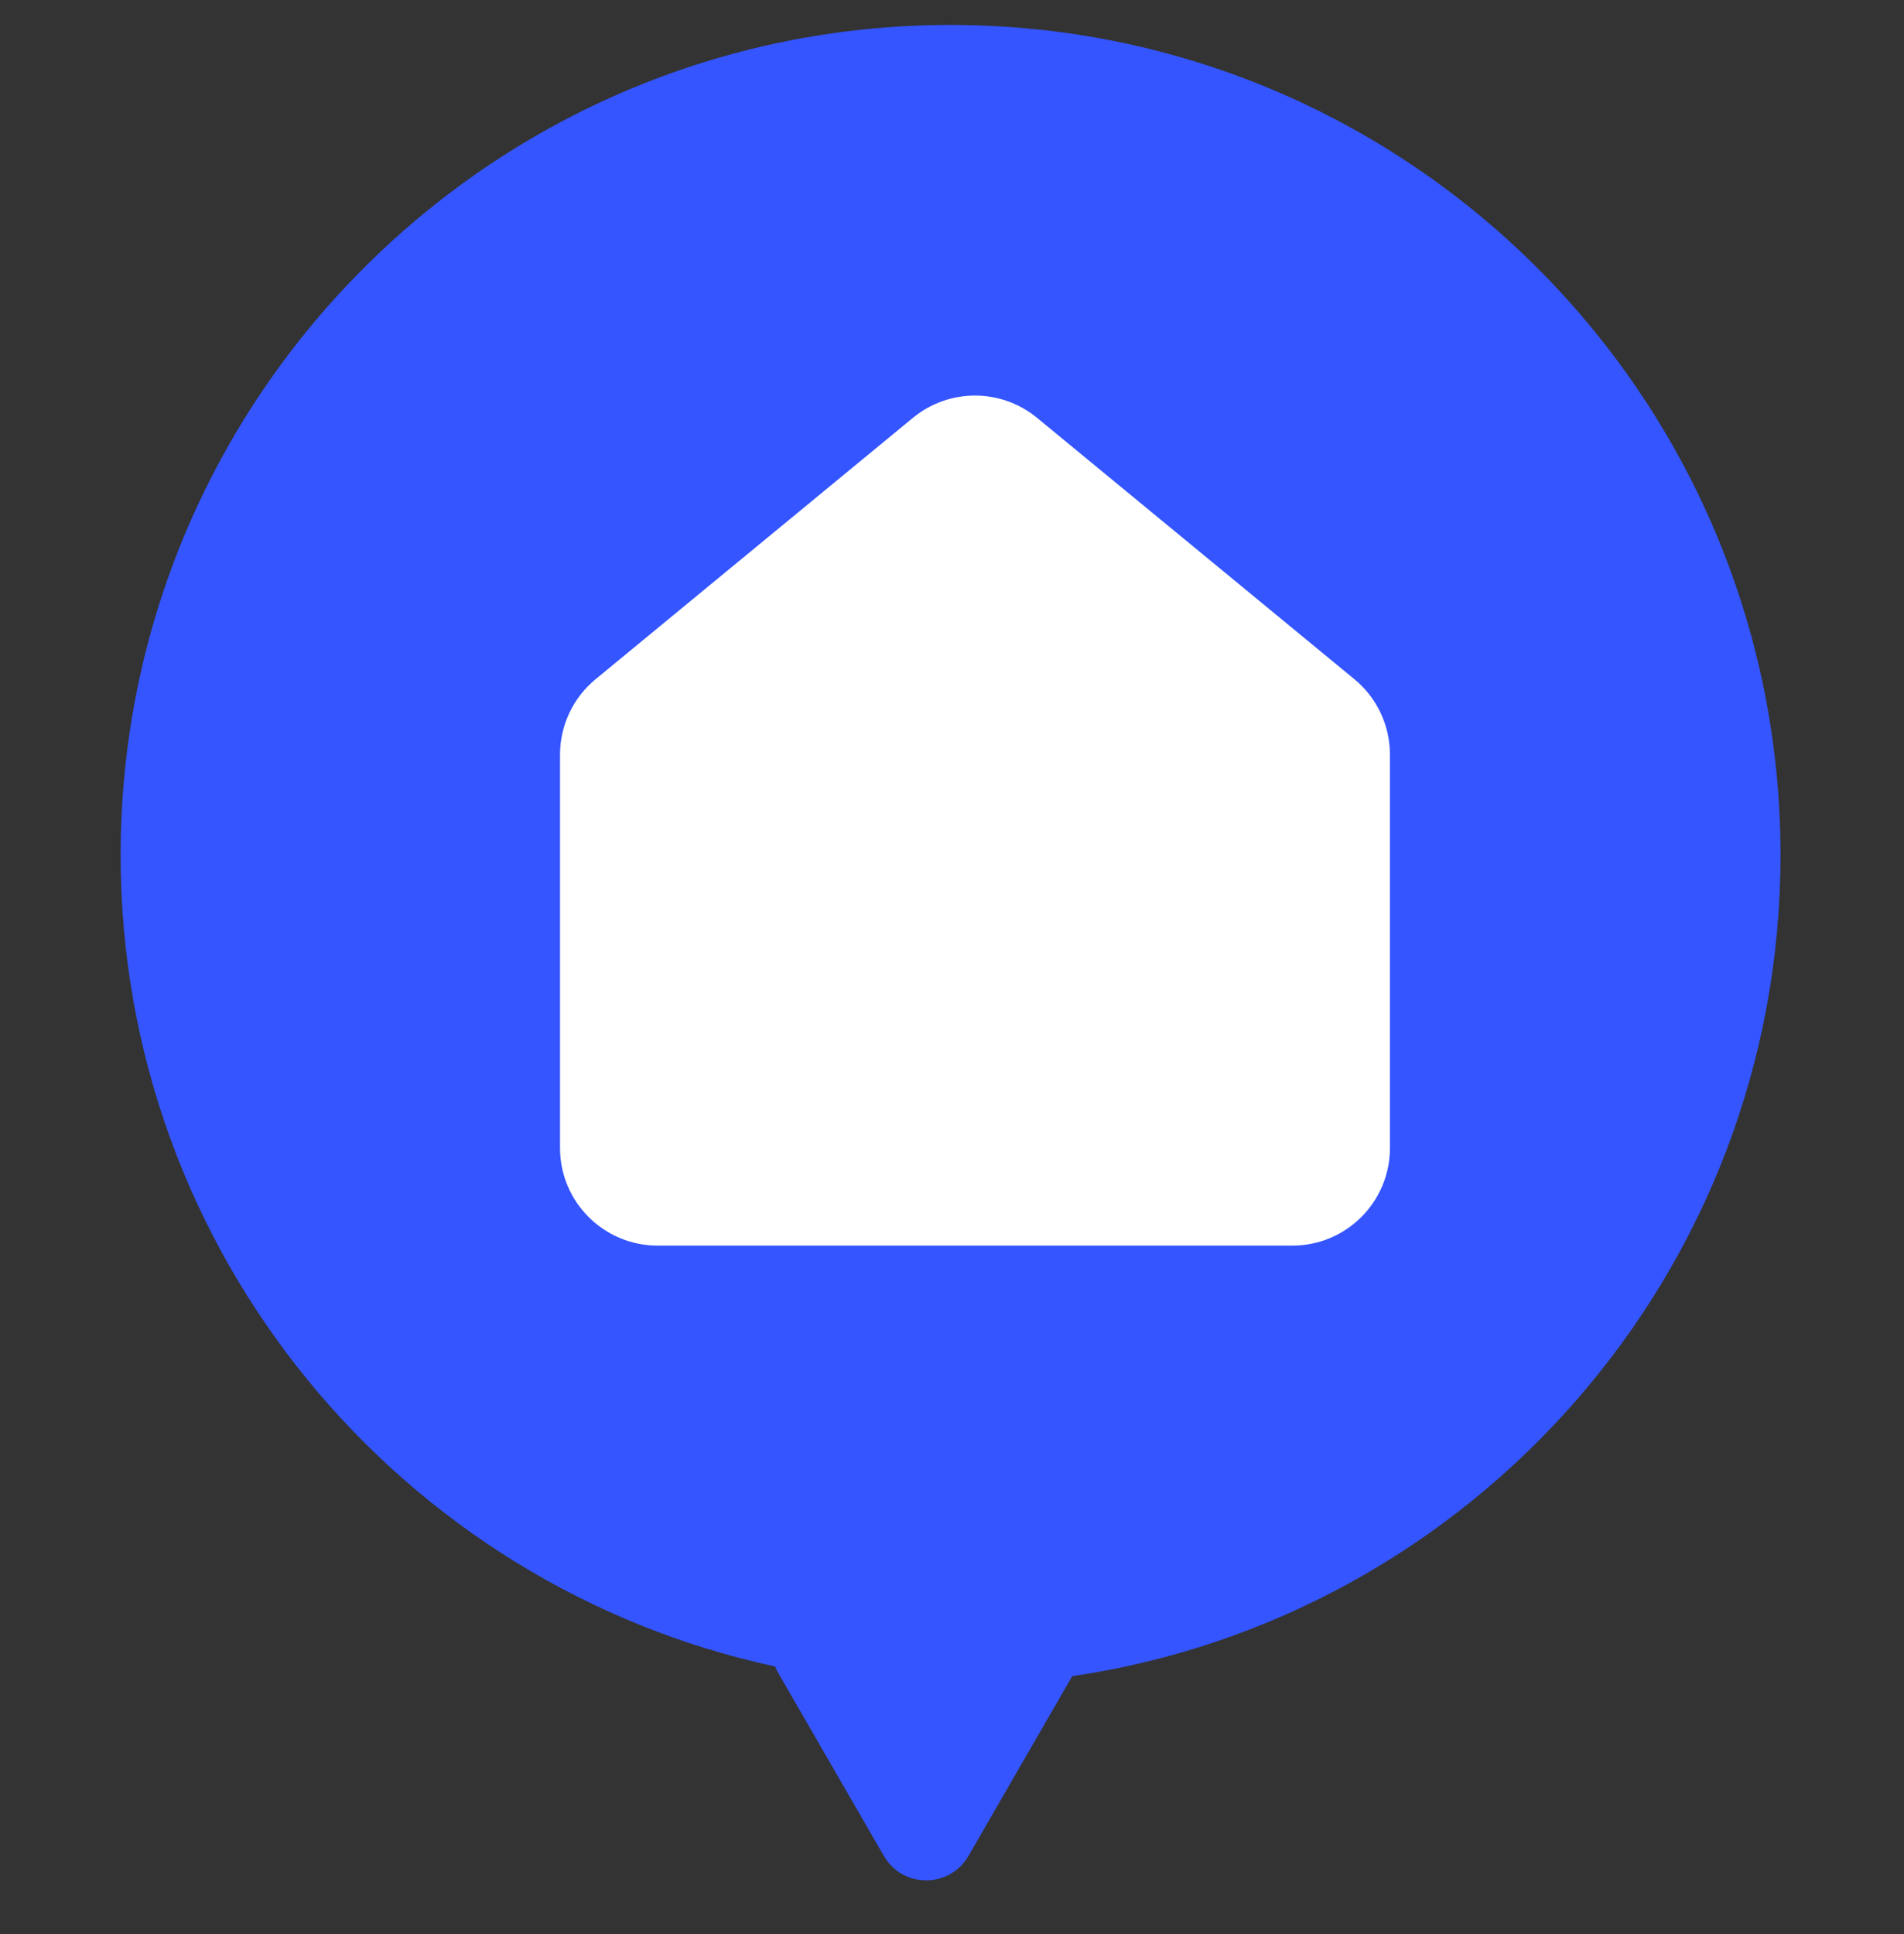 <svg width="64" height="65" viewBox="0 0 64 65" fill="none" xmlns="http://www.w3.org/2000/svg">
<rect x="0" y="0" width="64" height="65" fill="#333333" stroke="none"/>
<path fill-rule="evenodd" clip-rule="evenodd" d="M36.041 56.334C49.51 54.356 59.849 42.753 59.849 28.735C59.849 13.328 47.359 0.838 31.952 0.838C16.545 0.838 4.055 13.328 4.055 28.735C4.055 42.118 13.479 53.3 26.052 56.007C26.082 56.08 26.116 56.151 26.157 56.222L29.71 62.376C30.342 63.47 31.921 63.47 32.553 62.376L36.041 56.334Z" fill="#3455FF"/>
<path d="M18.824 25.361C18.824 24.38 19.263 23.451 20.02 22.827L30.686 14.043C31.898 13.045 33.647 13.045 34.859 14.043L45.526 22.827C46.283 23.451 46.721 24.38 46.721 25.361V38.581C46.721 40.394 45.252 41.863 43.439 41.863H22.106C20.294 41.863 18.824 40.394 18.824 38.581V25.361Z" fill="white"/>
</svg>
